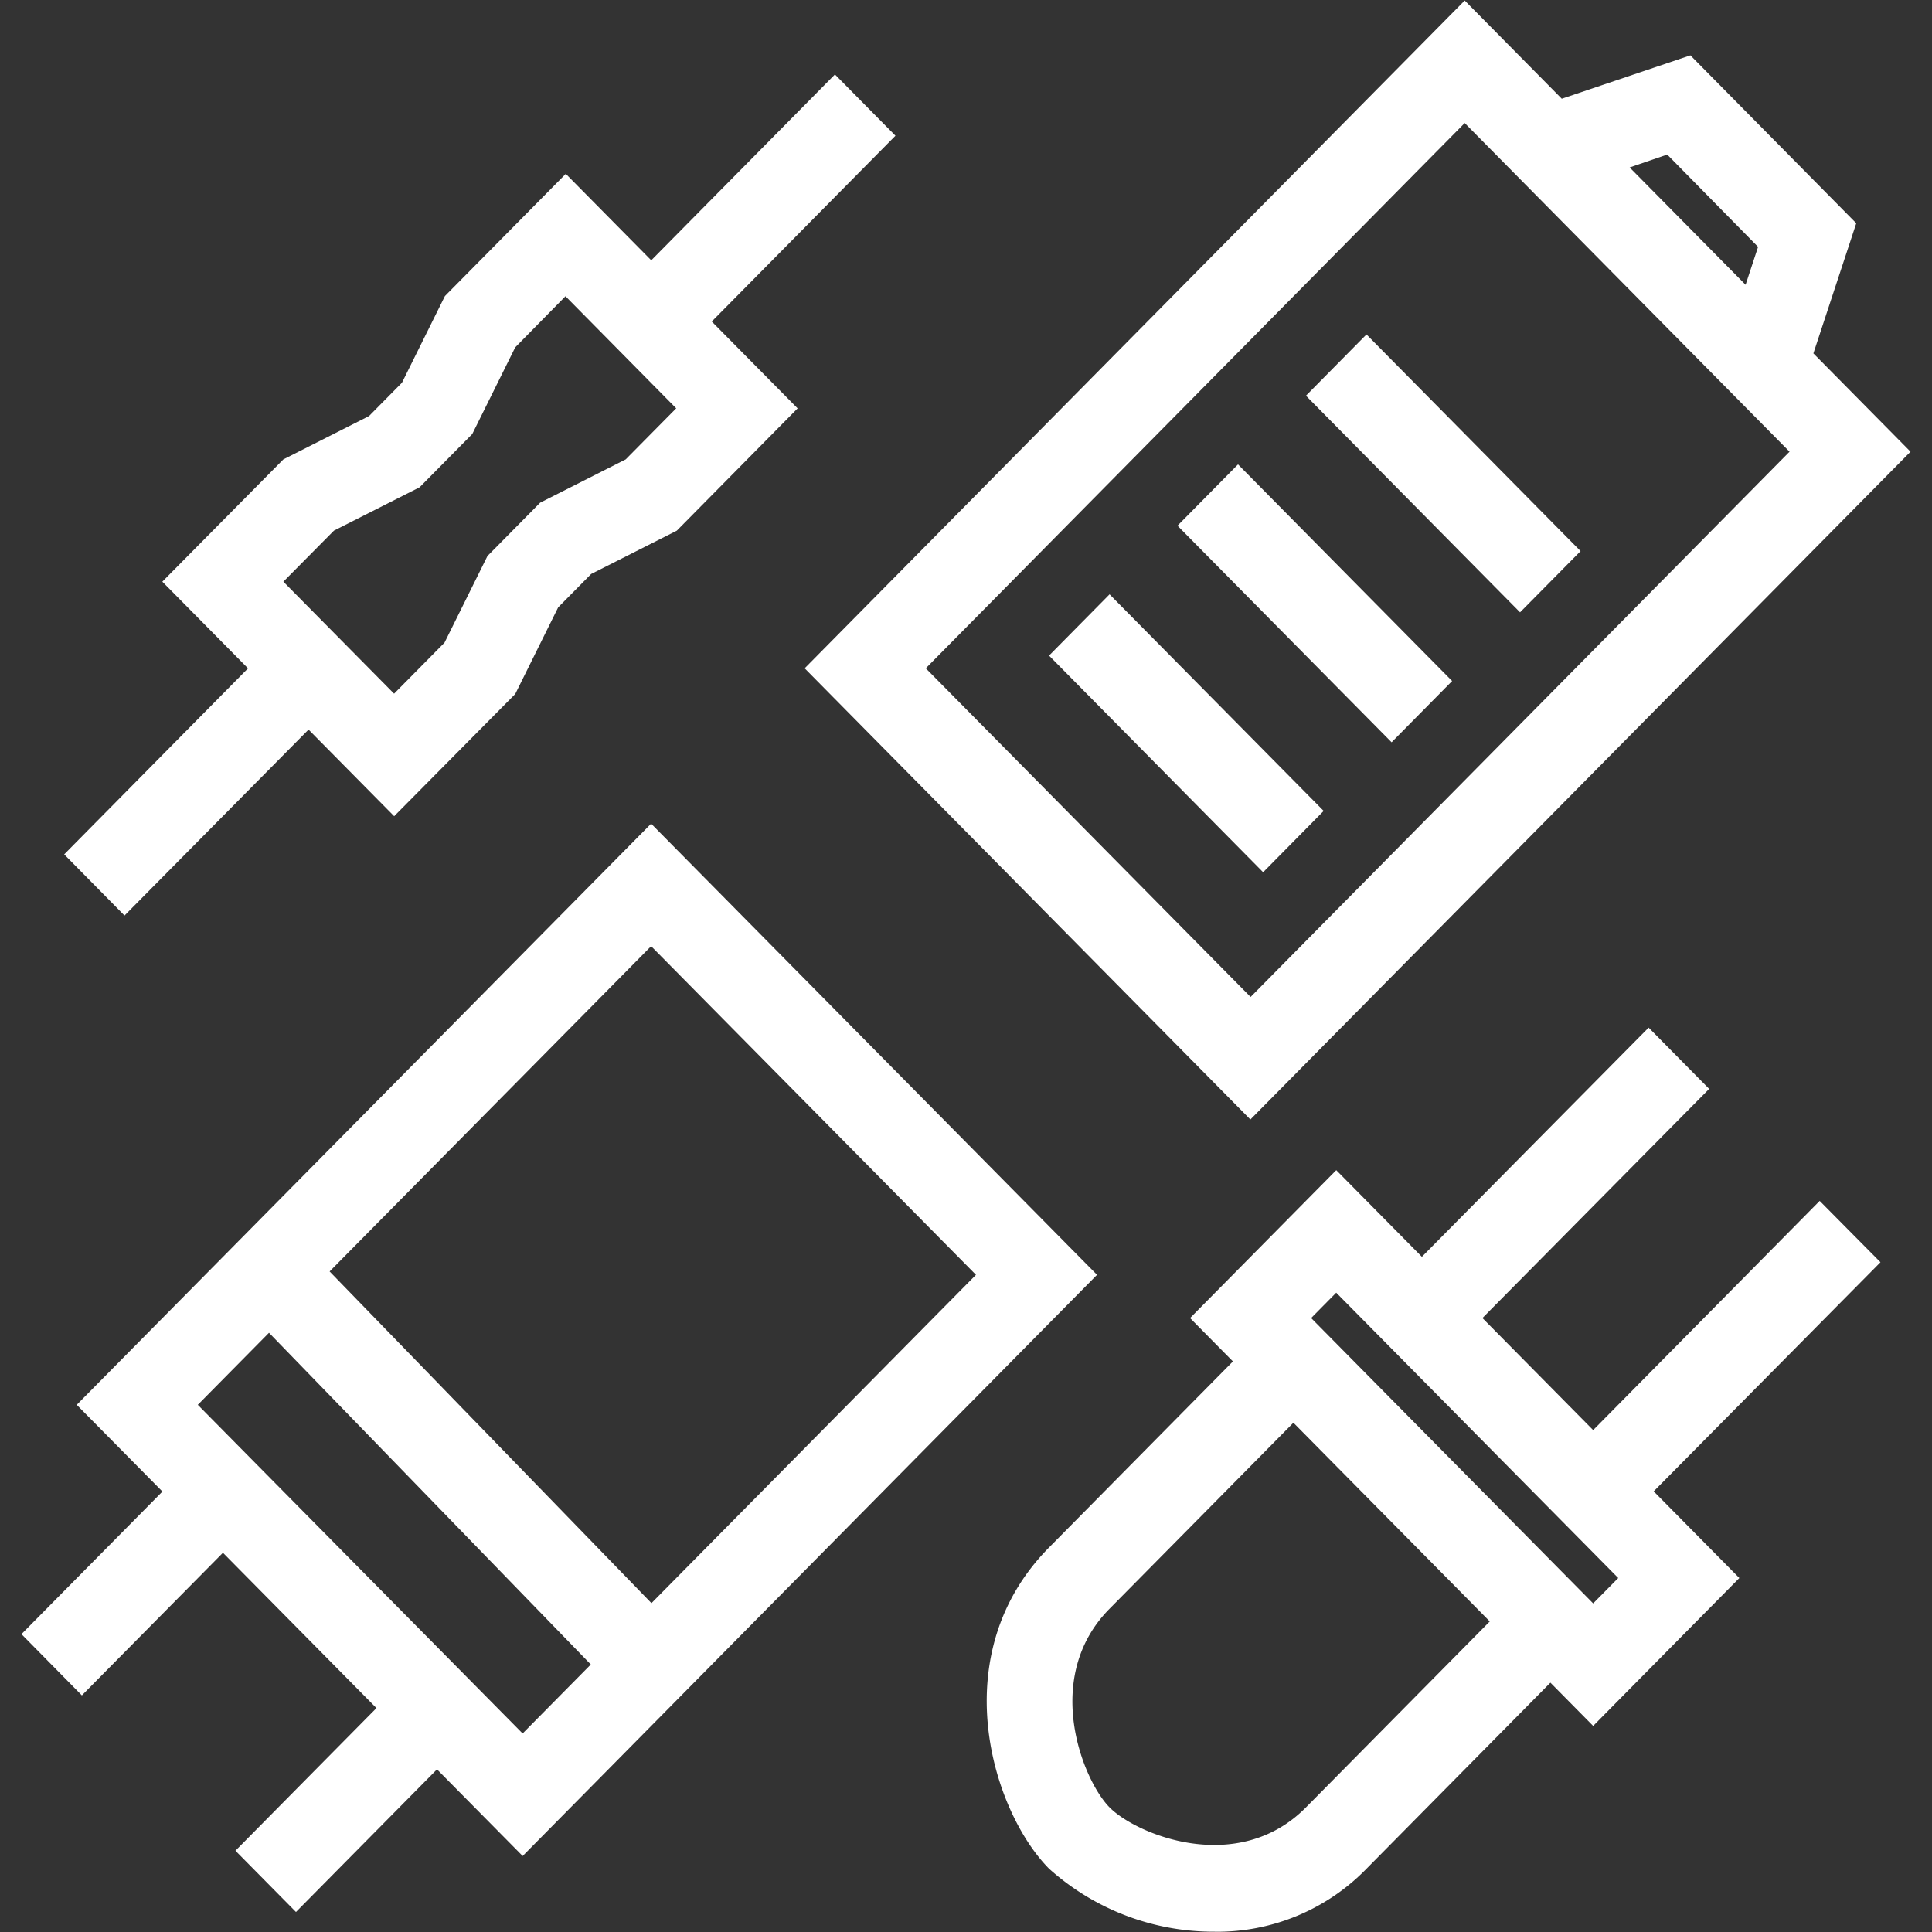 <svg viewBox="0 0 1024 1024" xmlns="http://www.w3.org/2000/svg" width="128" height="128">
<rect x="0" y="0" width="1024" height="1024" fill="#333333" stroke="none"/>
<path d="M208.919 432.606l-122.88-124.314L150.187 243.484l45.397-22.96 17.476-17.681 22.756-45.921 64.057-64.785 122.88 124.314-64.034 64.808-45.397 22.96-17.476 17.681-22.756 45.921zM150.187 308.292l58.687 59.369 26.738-27.056 22.756-45.921 27.898-28.24 45.375-22.96 26.761-27.056L299.713 157.013 273.067 184.115l-22.756 45.921-27.921 28.24-45.397 22.96z m210.898-121.537L329.045 154.283l113.482-114.825 32.085 32.472zM65.991 485.262L34.02 452.836l113.482-114.825 32.085 32.472z m596.742 108.089L426.485 354.213 776.329 0.273 1012.622 239.411z m-172.055-239.138l172.169 174.194 285.65-288.996-172.169-174.194z m454.451-118.329l-165.433-167.344 116.258-39.208L983.859 118.329zM863.733 88.747l61.44 62.282 6.645-20.184-48.151-48.924z m-194.241 373.555l-113.482-114.825 32.085-32.472 113.482 114.802z m68.085-68.881l-113.482-114.802 32.085-32.472 113.482 114.802z m68.085-68.881l-113.482-114.802 32.085-32.472 113.482 114.825zM277.026 983.723L40.664 744.585l304.447-308.019 236.339 239.115zM104.835 744.585l172.169 174.194 240.276-243.098-172.169-174.194z m-61.44 154.01L11.378 866.122l90.795-91.841 32.085 32.449z m113.482 114.802l-32.085-32.472 90.795-91.841 32.085 32.472z m172.009-114.961L126.521 689.857 158.925 657.636l202.388 208.577z m314.96 125.406a130.503 130.503 0 0 1-87.836-33.405c-30.197-30.561-56.024-113.573 0-170.234l129.525-131.049 168.277 170.257-129.525 131.049a110.387 110.387 0 0 1-80.441 33.405z m41.688-269.767l-97.439 98.577c-36.045 36.409-14.336 90.817 0 105.313s68.016 36.409 104.084 0l97.439-98.577z m158.879 160.7l-213.652-216.178 77.483-78.393 213.652 216.178z m-149.481-216.178l149.481 151.233 13.289-13.449-149.481-151.233z m74.729 16.225l-32.085-32.472 136.238-137.694 32.085 32.472z m90.772 91.841L828.302 774.281l136.169-137.785L996.693 669.013z" fill="#FFFFFF"></path>
</svg>